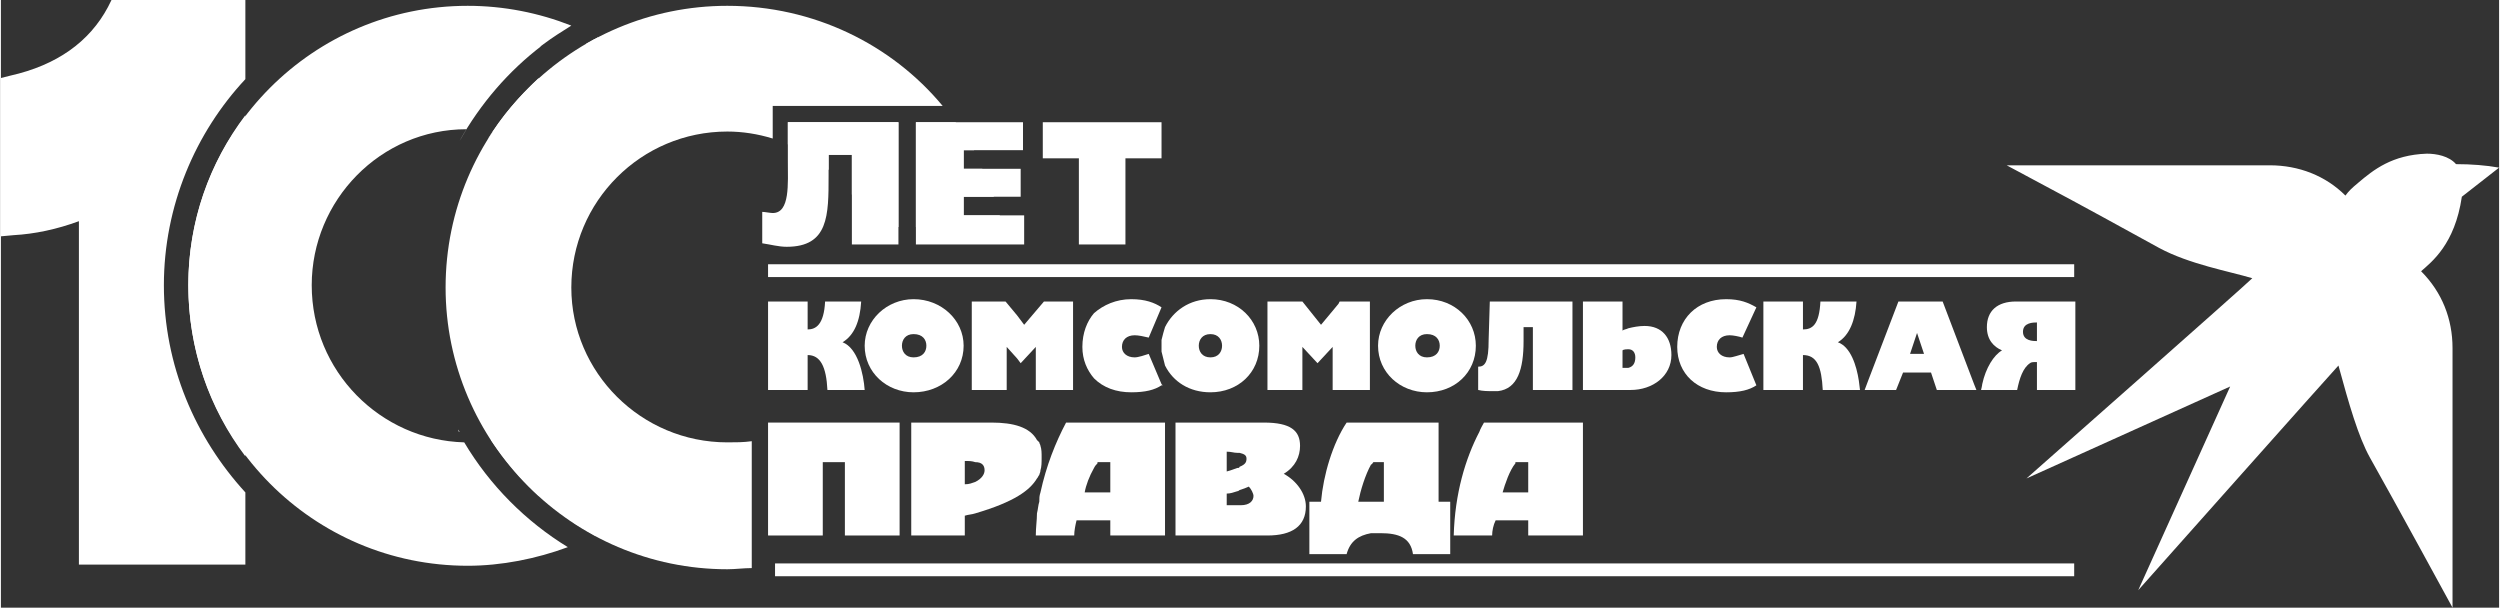 <?xml version="1.0" encoding="UTF-8"?> <svg xmlns="http://www.w3.org/2000/svg" xmlns:xlink="http://www.w3.org/1999/xlink" xmlns:xodm="http://www.corel.com/coreldraw/odm/2003" xml:space="preserve" width="613px" height="149px" version="1.1" style="shape-rendering:geometricPrecision; text-rendering:geometricPrecision; image-rendering:optimizeQuality; fill-rule:evenodd; clip-rule:evenodd" viewBox="0 0 21.46 5.22"><rect x="0" y="0" width="21.46" height="5.22" fill="#333333" stroke="none"/> <defs> <style type="text/css"> .fil1 {fill:white} .fil0 {fill:white;fill-rule:nonzero} </style> </defs> <g id="Слой_x0020_1">  <g id="_2770346647936"> <path class="fil0" d="M0.78 4.85l1.22 0 0.1 0 0 -0.11 0 -0.51c-0.43,-0.47 -0.7,-1.09 -0.7,-1.78 0,-0.68 0.27,-1.31 0.7,-1.77l0 -0.57 0 -0.11 -0.1 0 -0.98 0 -0.07 0 -0.03 0.06c-0.16,0.3 -0.44,0.5 -0.84,0.59l-0.08 0.02 0 0.08 0 1.17 0 0.11 0.11 -0.01c0.18,-0.01 0.37,-0.05 0.56,-0.12l0 2.84 0 0.11 0.11 0zm1.32 -0.93l0 -2.93c-0.31,0.41 -0.49,0.91 -0.49,1.46 0,0.55 0.18,1.06 0.49,1.47z"></path> <path class="fil0" d="M4.21 3.78c0.12,0.18 0.26,0.34 0.41,0.48l0 -0.61c-0.13,0.06 -0.26,0.11 -0.41,0.13zm-0.28 -0.09l0 0c0,0.01 0,0.02 0.01,0.02l-0.01 -0.02zm0.01 -2.48l0 0c0.18,-0.32 0.42,-0.6 0.71,-0.82 -0.01,0.01 -0.02,0.01 -0.03,0.02l0.04 -0.03 0 0c0.08,-0.06 0.16,-0.11 0.24,-0.16l0 0c-0.28,-0.11 -0.58,-0.17 -0.89,-0.17 -1.33,0 -2.4,1.08 -2.4,2.4 0,1.33 1.07,2.41 2.4,2.41 0.29,0 0.59,-0.06 0.86,-0.16l0 0c-0.36,-0.22 -0.67,-0.53 -0.89,-0.9 -0.72,-0.02 -1.31,-0.61 -1.31,-1.35 0,-0.73 0.59,-1.34 1.33,-1.34 -0.02,0.03 -0.04,0.07 -0.06,0.1zm0.68 -0.54c-0.17,0.16 -0.32,0.33 -0.44,0.53 0.02,-0.02 0.03,-0.05 0.05,-0.07 0.14,0.02 0.27,0.06 0.39,0.13l0 -0.59zm0.51 -0.35c-0.06,0.03 -0.11,0.06 -0.16,0.09 0.02,-0.01 0.03,-0.02 0.05,-0.03l0.21 0c-0.04,-0.02 -0.07,-0.04 -0.11,-0.06l0.01 0zm-0.17 0.09c0,0.01 -0.01,0.02 -0.02,0.02 0.01,0 0.02,-0.01 0.02,-0.02zm-0.04 4.08c0.06,0.04 0.12,0.07 0.18,0.11 0.06,-0.04 0.12,-0.07 0.18,-0.11l-0.36 0z"></path> <path class="fil1" d="M12.25 3.37c0.24,0 0.42,-0.17 0.42,-0.4 0,-0.22 -0.18,-0.4 -0.42,-0.4 -0.23,0 -0.42,0.18 -0.42,0.4 0,0.23 0.19,0.4 0.42,0.4zm0 -0.5l0 0c0.08,0 0.11,0.05 0.11,0.1 0,0.05 -0.03,0.1 -0.11,0.1 -0.07,0 -0.1,-0.05 -0.1,-0.1 0,-0.05 0.03,-0.1 0.1,-0.1z"></path> <path class="fil1" d="M10.39 2.57c-0.18,0 -0.32,0.1 -0.39,0.24 -0.01,0.03 -0.02,0.07 -0.03,0.11 0,0.02 0,0.04 0,0.05 0,0.02 0,0.04 0,0.05 0.01,0.04 0.02,0.08 0.03,0.12 0.07,0.14 0.21,0.23 0.39,0.23 0.24,0 0.42,-0.17 0.42,-0.4 0,-0.22 -0.18,-0.4 -0.42,-0.4zm0 0.5l0 0c-0.07,0 -0.1,-0.05 -0.1,-0.1 0,-0.05 0.03,-0.1 0.1,-0.1 0.07,0 0.1,0.05 0.1,0.1 0,0.05 -0.03,0.1 -0.1,0.1z"></path> <path class="fil1" d="M9.71 3.37c0.12,0 0.2,-0.02 0.26,-0.06 0,0 0,0 0.01,0l-0.01 -0.01 -0.11 -0.26c-0.03,0.01 -0.09,0.03 -0.12,0.03 -0.07,0 -0.11,-0.04 -0.11,-0.09 0,-0.06 0.04,-0.1 0.11,-0.1 0.03,0 0.08,0.01 0.12,0.02l0.11 -0.26c-0.06,-0.04 -0.14,-0.07 -0.26,-0.07 -0.13,0 -0.24,0.05 -0.32,0.12 -0.06,0.07 -0.1,0.17 -0.1,0.29 0,0.11 0.04,0.2 0.1,0.27 0.08,0.08 0.19,0.12 0.32,0.12z"></path> <polygon class="fil1" points="8.64,2.98 8.73,3.08 8.76,3.12 8.89,2.98 8.89,3.35 9.21,3.35 9.21,2.59 8.96,2.59 8.79,2.79 8.73,2.71 8.63,2.59 8.34,2.59 8.34,3.35 8.64,3.35 "></polygon> <path class="fil1" d="M14 3.35c0.19,0 0.35,-0.12 0.35,-0.3 0,-0.15 -0.08,-0.25 -0.23,-0.25 -0.05,0 -0.1,0.01 -0.14,0.02 -0.02,0.01 -0.04,0.01 -0.05,0.02l0 -0.25 -0.34 0 0 0.76 0.41 0zm-0.07 -0.19l0 0 0 -0.15c0.01,-0.01 0.04,-0.01 0.05,-0.01 0,0 0,0 0,0 0.04,0 0.06,0.03 0.06,0.07 0,0.05 -0.02,0.08 -0.06,0.09l-0.01 0c-0.01,0 -0.03,0 -0.04,0z"></path> <path class="fil1" d="M12.86 3.36c0.17,-0.02 0.22,-0.19 0.22,-0.43l0 -0.12 0.08 0 0 0.54 0.34 0 0 -0.76 -0.71 0 -0.01 0.33c0,0.19 -0.03,0.23 -0.09,0.23l0 0.2c0.04,0.01 0.08,0.01 0.13,0.01 0.01,0 0.03,0 0.04,0z"></path> <polygon class="fil1" points="11.18,2.98 11.31,3.12 11.44,2.98 11.44,3.35 11.76,3.35 11.76,2.59 11.5,2.59 11.49,2.61 11.34,2.79 11.18,2.59 10.88,2.59 10.88,3.35 11.18,3.35 "></polygon> <path class="fil1" d="M14.85 3.07c-0.07,0 -0.11,-0.04 -0.11,-0.09 0,-0.06 0.04,-0.1 0.11,-0.1 0.03,0 0.08,0.01 0.11,0.02l0.12 -0.26c-0.07,-0.04 -0.14,-0.07 -0.26,-0.07 -0.25,0 -0.42,0.17 -0.42,0.41 0,0.23 0.17,0.39 0.42,0.39 0.12,0 0.2,-0.02 0.26,-0.06l-0.11 -0.27c-0.04,0.01 -0.09,0.03 -0.12,0.03z"></path> <path class="fil1" d="M7.84 3.37c0.24,0 0.43,-0.17 0.43,-0.4 0,-0.22 -0.19,-0.4 -0.43,-0.4 -0.23,0 -0.42,0.18 -0.42,0.4 0,0.23 0.19,0.4 0.42,0.4zm0 -0.5l0 0c0.08,0 0.11,0.05 0.11,0.1 0,0.05 -0.03,0.1 -0.11,0.1 -0.07,0 -0.1,-0.05 -0.1,-0.1 0,-0.05 0.03,-0.1 0.1,-0.1z"></path> <path class="fil1" d="M6.93 3.05c0.11,0 0.16,0.1 0.17,0.3l0.32 0c-0.01,-0.14 -0.06,-0.36 -0.19,-0.41 0.1,-0.06 0.15,-0.18 0.16,-0.35l-0.31 0c-0.01,0.2 -0.08,0.24 -0.15,0.24l0 -0.24 -0.34 0 0 0.76 0.34 0 0 -0.3z"></path> <path class="fil0" d="M15.96 3.27l0 0.01 0 -0.01c-0.02,-0.13 -0.07,-0.29 -0.18,-0.33 0.1,-0.06 0.15,-0.19 0.16,-0.35l-0.31 0c-0.01,0.2 -0.07,0.24 -0.15,0.24l0 -0.24 -0.34 0 0 0.76 0.34 0 0 -0.3c0.12,0 0.16,0.1 0.17,0.3l0.32 0 -0.01 -0.08z"></path> <path class="fil0" d="M17.32 3.35c0.02,-0.1 0.05,-0.19 0.11,-0.23 0.01,-0.01 0.03,-0.01 0.06,-0.01l0 0.24 0.33 0 0 -0.76 -0.51 0c-0.16,0 -0.25,0.08 -0.25,0.22 0,0.11 0.06,0.17 0.13,0.2 -0.07,0.04 -0.14,0.15 -0.17,0.29 0,0.01 -0.01,0.05 -0.01,0.05l0.03 0 0.28 0zm0.17 -0.58l0 0 0 0.16c-0.03,0 -0.12,0 -0.12,-0.08 0,-0.08 0.09,-0.08 0.12,-0.08z"></path> <path class="fil0" d="M16.68 2.59l-0.38 0 -0.26 0.68 -0.03 0.08 0.27 0 0.06 -0.15 0.24 0 0.05 0.15 0.34 0 -0.02 -0.05 -0.27 -0.71zm-0.28 0.45l0 0 0.06 -0.18 0.06 0.18 -0.12 0z"></path> <polygon class="fil0" points="6.59,3.63 6.59,4.6 7.06,4.6 7.06,3.97 7.25,3.97 7.25,4.6 7.64,4.6 7.72,4.6 7.72,3.63 7.64,3.63 "></polygon> <path class="fil0" d="M12.74 3.63c-0.01,0.02 -0.03,0.05 -0.04,0.08 -0.12,0.23 -0.21,0.53 -0.22,0.89l0.22 0 0.11 0c0,-0.04 0.01,-0.09 0.03,-0.13l0.17 0 0.11 0 0 0.13 0.47 0 0 -0.97 -0.58 0 -0.27 0zm0.38 0.34l0 0 0 0.26 -0.11 0 -0.11 0c0.02,-0.07 0.06,-0.19 0.11,-0.25l0 -0.01 0.11 0z"></path> <path class="fil0" d="M9.42 3.63l-0.03 0 -0.24 0c-0.09,0.17 -0.17,0.37 -0.22,0.6 -0.01,0.03 -0.01,0.05 -0.01,0.08 -0.01,0.03 -0.01,0.06 -0.02,0.1 0,0.06 -0.01,0.12 -0.01,0.19l0.01 0 0.02 0 0.01 0 0.29 0c0,-0.04 0.01,-0.09 0.02,-0.13l0.15 0 0.03 0 0.11 0 0 0.13 0.21 0 0.26 0 0 -0.97 -0.26 0 -0.32 0zm0.11 0.6l0 0 -0.11 0 -0.03 0 -0.08 0c0.01,-0.06 0.04,-0.14 0.08,-0.21l0 0c0.01,-0.02 0.02,-0.03 0.03,-0.04 0,0 0,0 0,-0.01l0.11 0 0 0.26z"></path> <path class="fil0" d="M8.92 4.08c0,-0.01 0.01,-0.02 0.01,-0.04 0.01,-0.03 0.01,-0.07 0.01,-0.11 0,-0.04 0,-0.07 -0.01,-0.1 0,-0.01 -0.01,-0.02 -0.01,-0.03 -0.01,-0.01 -0.01,-0.01 -0.02,-0.02 -0.06,-0.11 -0.2,-0.15 -0.39,-0.15l-0.14 0 -0.55 0 0 0.97 0.46 0 0 -0.17c0.03,-0.01 0.06,-0.01 0.09,-0.02 0.34,-0.1 0.47,-0.2 0.53,-0.3 0.01,-0.01 0.01,-0.02 0.02,-0.03zm-0.55 0.06l0 0c-0.03,0.01 -0.05,0.02 -0.09,0.02l0 -0.2c0.04,0 0.06,0 0.09,0.01 0.06,0 0.08,0.03 0.08,0.07 0,0.03 -0.02,0.07 -0.08,0.1z"></path> <path class="fil0" d="M12.35 3.63l-0.58 0 -0.21 0c-0.12,0.18 -0.2,0.45 -0.22,0.68l-0.07 0 -0.03 0 0 0.45 0.03 0 0.29 0c0.03,-0.11 0.1,-0.16 0.21,-0.18 0.03,0 0.05,0 0.08,0 0.16,0 0.26,0.04 0.28,0.18l0.32 0 0 -0.45 -0.1 0 0 -0.68zm-0.47 0.68l0 0 -0.11 0 -0.11 0c0.02,-0.1 0.06,-0.23 0.11,-0.32 0.01,0 0.01,-0.01 0.02,-0.02l0.09 0 0 0.34z"></path> <path class="fil0" d="M11.02 4.07c0.1,-0.06 0.14,-0.15 0.14,-0.24 0,-0.13 -0.08,-0.2 -0.31,-0.2l-0.21 0 -0.02 0 -0.53 0 0 0.97 0.53 0 0.02 0 0.24 0c0.21,0 0.33,-0.08 0.33,-0.25 0,-0.11 -0.08,-0.22 -0.19,-0.28zm-0.49 -0.19l0 0c0.04,0 0.06,0.01 0.09,0.01 0.01,0 0.02,0 0.02,0 0.04,0.01 0.06,0.02 0.06,0.05 0,0.03 -0.01,0.05 -0.06,0.07 0,0.01 -0.01,0.01 -0.02,0.01 -0.03,0.01 -0.05,0.02 -0.09,0.03l0 -0.17zm0.12 0.46l0 0 -0.01 0 -0.02 0 -0.09 0 0 -0.1c0.03,0 0.06,-0.01 0.09,-0.02 0.01,0 0.02,-0.01 0.02,-0.01 0.03,-0.01 0.06,-0.02 0.08,-0.03 0.02,0.02 0.04,0.06 0.04,0.08 0,0.04 -0.03,0.08 -0.11,0.08z"></path> <polygon class="fil0" points="17.81,2.38 6.59,2.38 6.59,2.27 17.81,2.27 "></polygon> <polygon class="fil0" points="17.81,4.95 6.65,4.95 6.65,4.84 17.81,4.84 "></polygon> <path class="fil0" d="M7.73 0.91l0.12 0 0.01 0 0.23 0c-0.44,-0.53 -1.11,-0.86 -1.85,-0.86 -1.33,0 -2.42,1.08 -2.42,2.42 0,1.33 1.09,2.42 2.42,2.42 0.07,0 0.14,-0.01 0.21,-0.01l0 -1.09c-0.07,0.01 -0.14,0.01 -0.21,0.01 -0.74,0 -1.34,-0.6 -1.34,-1.33 0,-0.74 0.6,-1.34 1.34,-1.34 0.13,0 0.26,0.02 0.39,0.06l0 -0.14 0 -0.14 0.13 0 0.95 0 0.02 0zm-0.97 0.33c0.13,0.05 0.25,0.13 0.35,0.22l0 -0.13 0.2 0 0 0.34c0.07,0.08 0.12,0.18 0.16,0.28l0.24 0 0 -0.9 -0.95 0 0 0.19zm1.82 0.61l-0.31 0 0 -0.16 0.26 0c-0.03,-0.09 -0.06,-0.17 -0.1,-0.24l-0.16 0 0 -0.16 0.09 0c-0.05,-0.08 -0.1,-0.17 -0.16,-0.24l-0.34 0 0 0.9 0.74 0c-0.01,-0.03 -0.01,-0.07 -0.02,-0.1z"></path> <path class="fil0" d="M7.71 1.05l0 1.05 -0.4 0 0 -0.77 -0.2 0 0 0.18c0,0.34 0,0.61 -0.36,0.61 -0.07,0 -0.14,-0.02 -0.21,-0.03l0 -0.27c0.02,0 0.07,0.01 0.09,0.01 0.15,0 0.13,-0.25 0.13,-0.45l0 -0.33 0.95 0z"></path> <polygon class="fil0" points="9.97,1.05 9.97,1.36 9.66,1.36 9.66,2.1 9.26,2.1 9.26,1.36 8.95,1.36 8.95,1.05 "></polygon> <polygon class="fil0" points="8.78,1.05 8.78,1.29 8.27,1.29 8.27,1.45 8.76,1.45 8.76,1.69 8.27,1.69 8.27,1.85 8.79,1.85 8.79,2.1 7.86,2.1 7.86,1.05 "></polygon> <path class="fil1" d="M17.79 1.72l-0.56 -0.3c0,0 1.54,0 2.26,0 0.25,0 0.48,0.09 0.65,0.26l0 0c0.03,-0.04 0.05,-0.06 0.11,-0.11 0.13,-0.11 0.29,-0.24 0.59,-0.25 0.08,0 0.19,0.02 0.25,0.09 0.13,0 0.26,0.01 0.37,0.03l-0.32 0.25c-0.06,0.41 -0.26,0.56 -0.35,0.64 0.18,0.18 0.27,0.41 0.27,0.66 0,0.73 0,2.23 0,2.23l0 0 0 0c0,0 -0.49,-0.9 -0.71,-1.29 -0.1,-0.18 -0.18,-0.46 -0.27,-0.79 -0.03,0.03 -1.72,1.93 -1.72,1.93l0.79 -1.75 -1.75 0.79c0,0 1.87,-1.65 1.94,-1.72 -0.2,-0.06 -0.54,-0.12 -0.8,-0.26 -0.27,-0.15 -0.75,-0.41 -0.75,-0.41l0 0z"></path> </g> </g> </svg> 